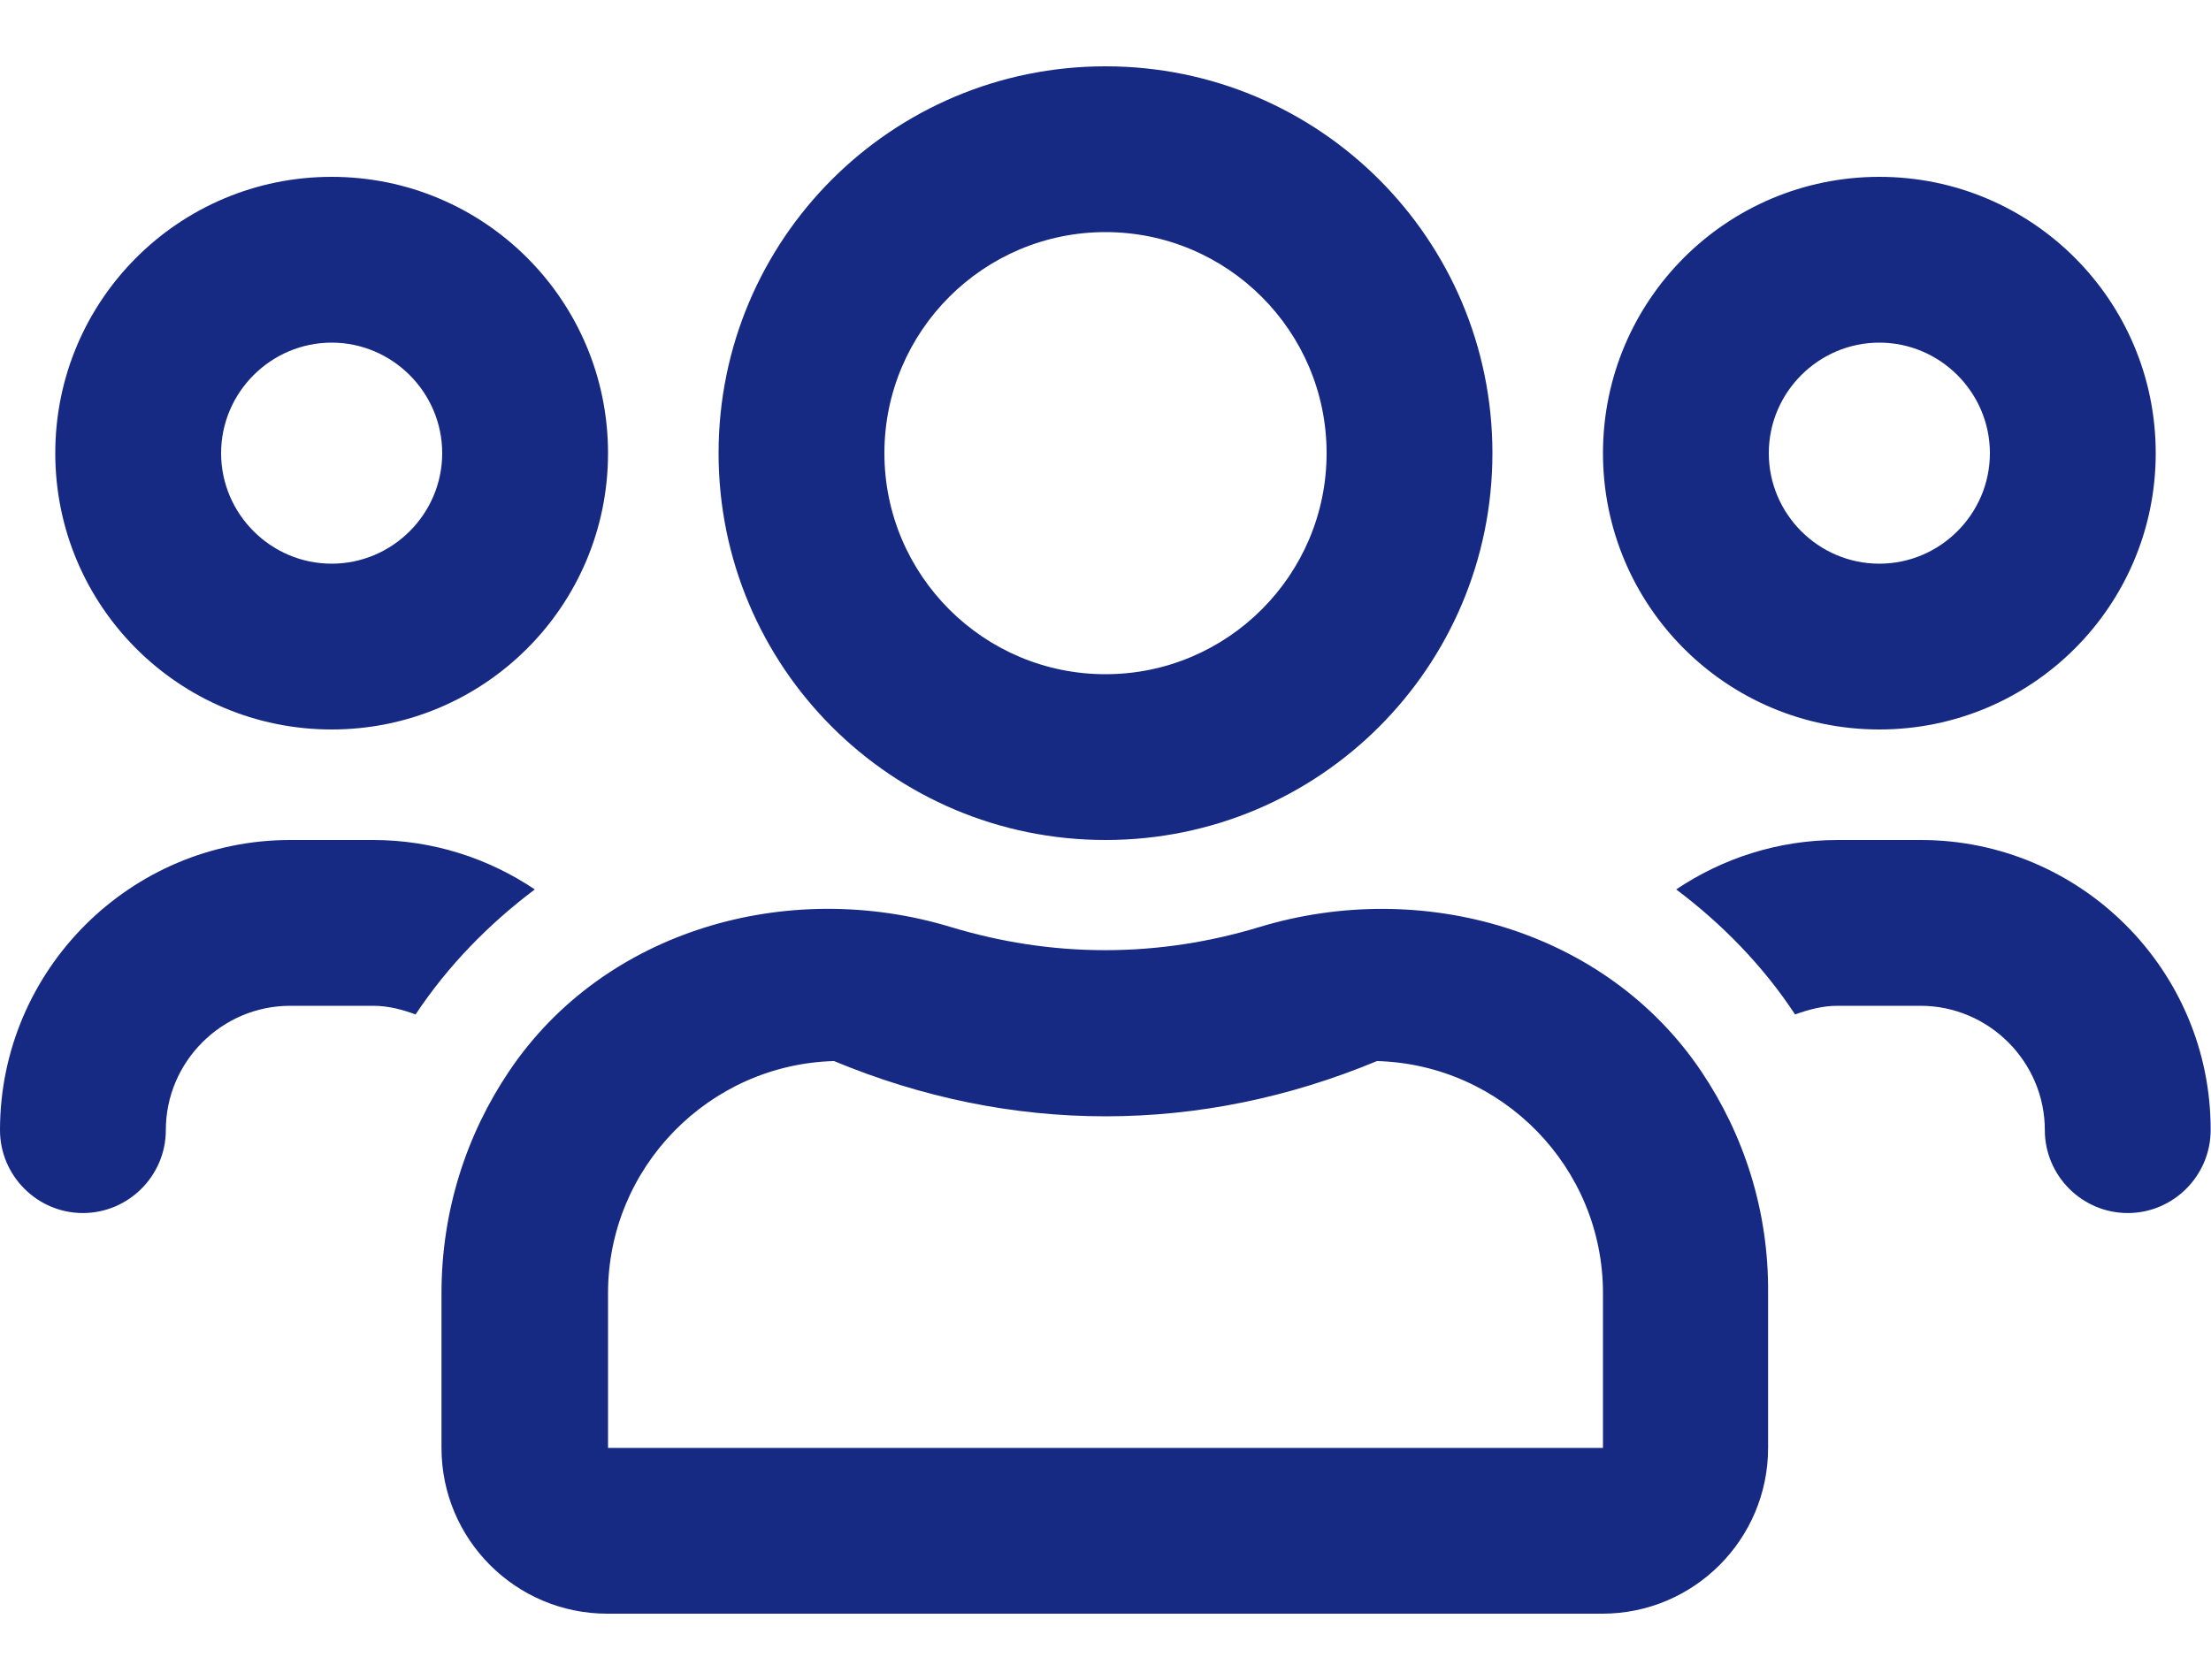<?xml version="1.0" encoding="UTF-8"?>
<svg width="25px" height="19px" viewBox="0 0 25 19" version="1.1" xmlns="http://www.w3.org/2000/svg" xmlns:xlink="http://www.w3.org/1999/xlink">
    <!-- Generator: sketchtool 63.1 (101010) - https://sketch.com -->
    <title>8DD8186C-CA81-4341-B494-2B3F217B7ED3</title>
    <desc>Created with sketchtool.</desc>
    <g id="Artwork" stroke="none" stroke-width="1" fill="none" fill-rule="evenodd">
        <g id="Home" transform="translate(-900, -3313)" fill="#162A83" fill-rule="nonzero">
            <g id="About" transform="translate(378, 3115)">
                <g id="Manufacturing" transform="translate(522, 191)">
                    <path d="M12.5,16.5 C14.918,16.5 16.875,14.543 16.875,12.125 C16.875,9.707 14.918,7.75 12.5,7.75 C10.082,7.75 8.125,9.707 8.125,12.125 C8.125,14.543 10.082,16.5 12.5,16.5 Z M21.25,15.25 C22.977,15.25 24.375,13.852 24.375,12.125 C24.375,10.398 22.977,9 21.25,9 C19.523,9 18.125,10.398 18.125,12.125 C18.125,13.852 19.523,15.25 21.25,15.25 Z M3.75,15.25 C5.477,15.25 6.875,13.852 6.875,12.125 C6.875,10.398 5.477,9 3.75,9 C2.023,9 0.625,10.398 0.625,12.125 C0.625,13.852 2.023,15.25 3.75,15.25 Z M12.5,14.625 C11.121,14.625 10,13.504 10,12.125 C10,10.746 11.121,9.625 12.5,9.625 C13.879,9.625 15,10.746 15,12.125 C15,13.504 13.879,14.625 12.5,14.625 Z M21.25,13.375 C20.562,13.375 20,12.813 20,12.125 C20,11.438 20.562,10.875 21.25,10.875 C21.937,10.875 22.5,11.438 22.5,12.125 C22.5,12.813 21.937,13.375 21.25,13.375 Z M3.75,13.375 C3.063,13.375 2.5,12.813 2.5,12.125 C2.5,11.438 3.063,10.875 3.75,10.875 C4.437,10.875 5,11.438 5,12.125 C5,12.813 4.437,13.375 3.75,13.375 Z M24.059,20.719 C24.574,20.719 24.996,20.297 24.996,19.781 C25,17.973 23.527,16.5 21.719,16.5 L20.781,16.5 C20.105,16.5 19.477,16.707 18.953,17.059 C19.477,17.453 19.937,17.926 20.297,18.473 C20.449,18.418 20.609,18.375 20.777,18.375 L21.715,18.375 C22.488,18.375 23.121,19.008 23.121,19.781 C23.121,20.297 23.543,20.719 24.059,20.719 Z M0.937,20.719 C1.453,20.719 1.875,20.297 1.875,19.781 C1.875,19.008 2.508,18.375 3.281,18.375 L4.219,18.375 C4.391,18.375 4.551,18.418 4.699,18.473 C5.062,17.926 5.523,17.453 6.047,17.059 C5.523,16.707 4.895,16.5 4.219,16.5 L3.281,16.5 C1.473,16.5 0,17.973 0,19.781 C0,20.297 0.422,20.719 0.937,20.719 Z M18.117,25.25 C19.152,25.25 19.992,24.41 19.992,23.375 L19.992,21.625 C20,20.695 19.719,19.832 19.234,19.113 C18.16,17.52 16.082,16.926 14.242,17.484 C13.687,17.652 13.105,17.746 12.496,17.746 C11.887,17.746 11.305,17.652 10.75,17.484 C8.91,16.926 6.832,17.516 5.758,19.113 C5.273,19.832 4.992,20.695 4.992,21.625 L4.992,23.375 C4.992,24.41 5.832,25.25 6.867,25.25 L18.117,25.25 Z M18.125,23.375 L6.875,23.375 L6.875,21.625 C6.875,20.203 8.016,19.039 9.43,19 C10.426,19.414 11.457,19.625 12.5,19.625 C13.543,19.625 14.574,19.414 15.57,19 C16.984,19.039 18.125,20.199 18.125,21.625 L18.125,23.375 Z"></path>
                </g>
            </g>
        </g>
    </g>
</svg>